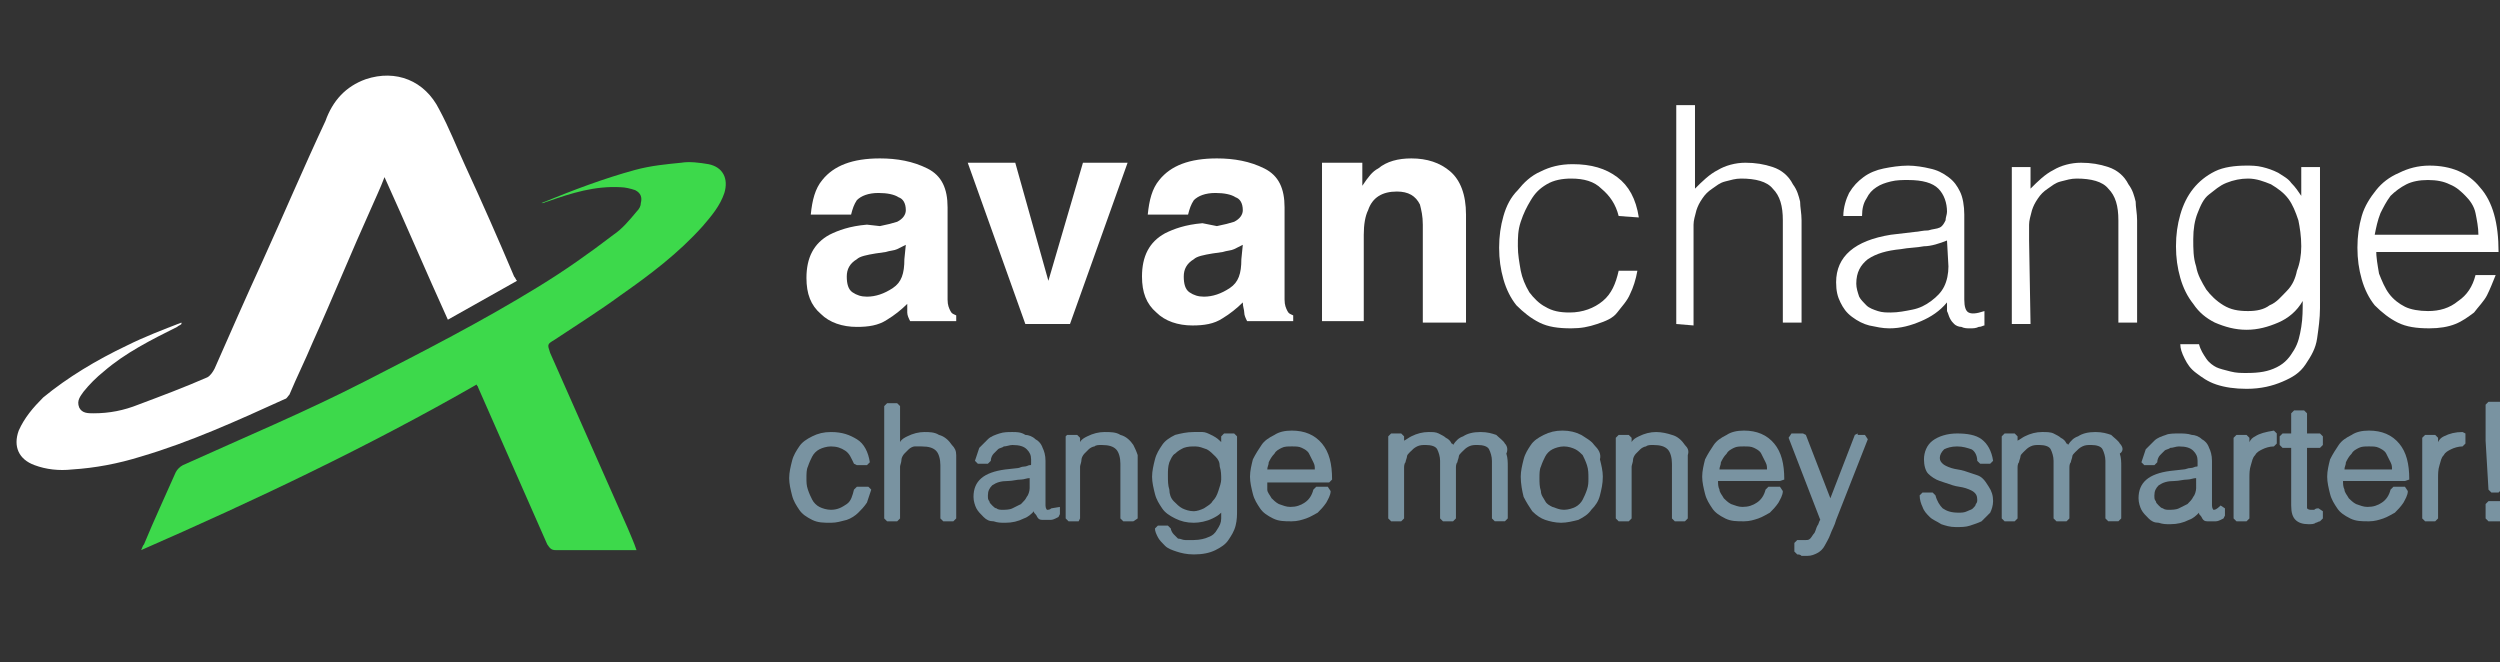 <?xml version="1.0" encoding="utf-8"?>
<!-- Generator: Adobe Illustrator 25.0.0, SVG Export Plug-In . SVG Version: 6.00 Build 0)  -->
<svg version="1.1" id="Layer_1" xmlns="http://www.w3.org/2000/svg" xmlns:xlink="http://www.w3.org/1999/xlink" x="0px" y="0px"
	 viewBox="0 0 173.6 46" style="enable-background:new 0 0 173.6 46;" xml:space="preserve">
<rect x="0" y="0" width="173.6" height="46" fill="#333333" stroke="none"/>
<style type="text/css">
	.st0{fill:#FFFFFF;}
	.st1{fill:#3DD94B;}
	.st2{fill:none;}
	.st3{fill:#7993A1;}
</style>
<g id="QKWnmo_4_">
	<g>
		<g>
			<path class="st0" d="M35.9,19.5c-1.6,0.9-3.2,1.8-4.8,2.7c-1.5-3.3-2.9-6.6-4.4-9.9c-0.3,0.8-0.6,1.4-0.9,2.1
				c-1.4,3.1-2.7,6.3-4.1,9.4c-0.5,1.2-1.1,2.4-1.6,3.6c-0.1,0.1-0.2,0.3-0.3,0.3c-3.3,1.5-6.6,3-10,4c-1.6,0.5-3.2,0.8-4.8,0.9
				c-0.9,0.1-1.8,0-2.6-0.3c-1.1-0.4-1.5-1.3-1.1-2.4c0.4-0.9,1-1.6,1.7-2.3C4.7,26.2,6.7,25,8.8,24c1.2-0.6,2.5-1.1,3.8-1.6v0.1
				c-0.1,0.1-0.2,0.1-0.3,0.2c-1.8,0.9-3.6,1.8-5.1,3.1c-0.5,0.4-1,0.9-1.4,1.4c-0.2,0.3-0.5,0.6-0.3,1.1c0.2,0.4,0.6,0.4,1,0.4
				c1.1,0,2.1-0.2,3.1-0.6c1.6-0.6,3.2-1.2,4.8-1.9c0.2-0.1,0.4-0.4,0.5-0.6c1.1-2.5,2.2-5,3.3-7.4c1.5-3.3,2.9-6.6,4.4-9.8
				C23.1,7,24,6,25.4,5.5c2.1-0.7,4.1,0.1,5.1,2.1c0.7,1.3,1.2,2.6,1.8,3.9c1.2,2.6,2.3,5.1,3.4,7.7C35.8,19.3,35.8,19.4,35.9,19.5z
				"/>
			<path class="st1" d="M37.6,14.1c2.2-0.9,4.3-1.7,6.5-2.3c1.1-0.3,2.2-0.4,3.2-0.5c0.6-0.1,1.3,0,1.9,0.1c1,0.2,1.4,1,1.1,2
				c-0.3,0.9-0.9,1.6-1.5,2.3c-1.7,1.9-3.7,3.4-5.7,4.8c-1.5,1.1-3.1,2.1-4.6,3.1c-0.5,0.3-0.5,0.3-0.3,0.9
				c1.8,4.1,3.6,8.1,5.4,12.2c0.2,0.5,0.4,0.9,0.6,1.5c-0.2,0-0.3,0-0.4,0c-1.7,0-3.5,0-5.2,0c-0.3,0-0.4-0.1-0.6-0.4
				c-1.6-3.6-3.2-7.3-4.8-10.9c0-0.1-0.1-0.1-0.1-0.2c-7.5,4.3-15.3,8-23.3,11.5c0.1-0.2,0.1-0.3,0.2-0.4c0.7-1.7,1.5-3.4,2.2-5
				c0.1-0.2,0.3-0.4,0.5-0.5c4.2-1.9,8.5-3.7,12.6-5.8s8.2-4.2,12.1-6.6c1.8-1.1,3.5-2.3,5.2-3.6c0.6-0.4,1.1-1,1.6-1.6
				c0.2-0.2,0.3-0.4,0.3-0.6c0.1-0.4,0-0.7-0.4-0.9c-0.3-0.1-0.7-0.2-1-0.2c-1.8-0.1-3.4,0.4-5.1,1c-0.1,0-0.2,0.1-0.3,0.1
				C37.7,14.1,37.7,14.1,37.6,14.1z"/>
		</g>
	</g>
</g>
<g>
	<path class="st0" d="M61.1,15.7c0.5-0.1,0.9-0.2,1.2-0.3c0.4-0.2,0.6-0.5,0.6-0.8c0-0.5-0.2-0.8-0.5-0.9c-0.3-0.2-0.8-0.3-1.4-0.3
		c-0.7,0-1.2,0.2-1.5,0.5c-0.2,0.3-0.3,0.6-0.4,1h-2.8c0.1-1,0.3-1.8,0.8-2.4c0.8-1,2.1-1.5,4-1.5c1.2,0,2.3,0.2,3.3,0.7
		s1.4,1.4,1.4,2.7v5.1c0,0.4,0,0.8,0,1.3c0,0.4,0.1,0.6,0.2,0.8s0.2,0.2,0.4,0.3v0.4h-3.2c-0.1-0.2-0.2-0.4-0.2-0.6s0-0.3,0-0.6
		c-0.4,0.4-0.9,0.8-1.4,1.1c-0.6,0.4-1.3,0.5-2.1,0.5c-1,0-1.9-0.3-2.5-0.9c-0.7-0.6-1-1.4-1-2.5c0-1.4,0.5-2.4,1.6-3
		c0.6-0.3,1.4-0.6,2.6-0.7L61.1,15.7z M62.9,17c-0.2,0.1-0.4,0.2-0.6,0.3c-0.2,0.1-0.5,0.1-0.8,0.2l-0.7,0.1
		c-0.6,0.1-1.1,0.2-1.3,0.4c-0.5,0.3-0.7,0.7-0.7,1.2s0.1,0.9,0.4,1.1c0.3,0.2,0.6,0.3,1,0.3c0.6,0,1.2-0.2,1.8-0.6s0.8-1,0.8-2
		L62.9,17L62.9,17z"/>
	<path class="st0" d="M75.2,11.3h3.1l-4,11.2h-3.1l-4-11.2h3.3l2.3,8.2L75.2,11.3z"/>
	<path class="st0" d="M84.5,15.7c0.5-0.1,0.9-0.2,1.2-0.3c0.4-0.2,0.6-0.5,0.6-0.8c0-0.5-0.2-0.8-0.5-0.9c-0.3-0.2-0.8-0.3-1.4-0.3
		c-0.7,0-1.2,0.2-1.5,0.5c-0.2,0.3-0.3,0.6-0.4,1h-2.8c0.1-1,0.3-1.8,0.8-2.4c0.8-1,2.1-1.5,4-1.5c1.2,0,2.3,0.2,3.3,0.7
		s1.4,1.4,1.4,2.7v5.1c0,0.4,0,0.8,0,1.3c0,0.4,0.1,0.6,0.2,0.8s0.2,0.2,0.4,0.3v0.4h-3.2c-0.1-0.2-0.2-0.4-0.2-0.6
		s-0.1-0.4-0.1-0.7c-0.4,0.4-0.9,0.8-1.4,1.1c-0.6,0.4-1.3,0.5-2.1,0.5c-1,0-1.9-0.3-2.5-0.9c-0.7-0.6-1-1.4-1-2.5
		c0-1.4,0.5-2.4,1.6-3c0.6-0.3,1.4-0.6,2.6-0.7L84.5,15.7z M86.3,17c-0.2,0.1-0.4,0.2-0.6,0.3c-0.2,0.1-0.5,0.1-0.8,0.2l-0.7,0.1
		c-0.6,0.1-1.1,0.2-1.3,0.4c-0.5,0.3-0.7,0.7-0.7,1.2s0.1,0.9,0.4,1.1s0.6,0.3,1,0.3c0.6,0,1.2-0.2,1.8-0.6s0.8-1,0.8-2L86.3,17
		L86.3,17z"/>
	<path class="st0" d="M100.7,11.9c0.7,0.6,1.1,1.6,1.1,3v7.5h-3v-6.8c0-0.6-0.1-1-0.2-1.4c-0.3-0.6-0.8-0.9-1.6-0.9
		c-1,0-1.7,0.4-2,1.3c-0.2,0.4-0.3,1-0.3,1.7v6h-2.9v-11h2.8v1.6c0.4-0.6,0.7-1,1.1-1.2c0.6-0.5,1.4-0.7,2.3-0.7
		C99.1,11,100,11.3,100.7,11.9z"/>
	<path class="st0" d="M112.4,15c-0.2-0.8-0.6-1.4-1.2-1.9c-0.5-0.5-1.2-0.7-2.1-0.7c-0.6,0-1.2,0.1-1.7,0.4
		c-0.5,0.3-0.8,0.6-1.1,1.1s-0.5,0.9-0.7,1.5c-0.2,0.6-0.2,1.1-0.2,1.7s0.1,1.1,0.2,1.7c0.1,0.5,0.3,1,0.6,1.5
		c0.3,0.4,0.7,0.8,1.1,1c0.5,0.3,1,0.4,1.7,0.4c0.9,0,1.7-0.3,2.3-0.8c0.6-0.5,0.9-1.2,1.1-2.1h1.3c-0.1,0.6-0.3,1.2-0.5,1.6
		c-0.2,0.5-0.6,0.9-0.9,1.3s-0.8,0.6-1.4,0.8s-1.1,0.3-1.8,0.3c-0.9,0-1.6-0.1-2.2-0.4s-1.1-0.7-1.6-1.2c-0.4-0.5-0.7-1.1-0.9-1.8
		c-0.2-0.7-0.3-1.4-0.3-2.2c0-0.8,0.1-1.5,0.3-2.2c0.2-0.7,0.5-1.3,1-1.8c0.4-0.5,0.9-1,1.6-1.3c0.6-0.3,1.3-0.5,2.2-0.5
		c1.3,0,2.3,0.3,3.1,0.9c0.8,0.6,1.3,1.5,1.5,2.8L112.4,15L112.4,15z"/>
	<path class="st0" d="M116.4,22.5V7.3h1.3v5.8c0.5-0.5,1-1,1.6-1.3c0.5-0.3,1.2-0.5,1.9-0.5c0.7,0,1.3,0.1,1.9,0.3s1.1,0.6,1.4,1.2
		c0.3,0.4,0.4,0.8,0.5,1.2c0,0.4,0.1,0.8,0.1,1.3v7.1h-1.3v-7.1c0-1-0.2-1.7-0.7-2.2c-0.4-0.5-1.2-0.7-2.2-0.7
		c-0.4,0-0.7,0.1-1.1,0.2s-0.6,0.3-0.9,0.5s-0.5,0.4-0.7,0.7s-0.3,0.5-0.4,0.8c-0.1,0.4-0.2,0.7-0.2,1s0,0.7,0,1.1v5.9L116.4,22.5
		L116.4,22.5z"/>
	<path class="st0" d="M133,16.1c0.2,0,0.5-0.1,0.9-0.1c0.3-0.1,0.6-0.1,0.8-0.2c0.2-0.1,0.3-0.3,0.4-0.5c0-0.2,0.1-0.4,0.1-0.6
		c0-0.6-0.2-1.2-0.6-1.6c-0.4-0.4-1.1-0.6-2.1-0.6c-0.4,0-0.8,0-1.2,0.1s-0.7,0.2-1,0.4s-0.5,0.4-0.7,0.8c-0.2,0.3-0.3,0.7-0.3,1.2
		H128c0-0.6,0.2-1.2,0.4-1.6c0.3-0.5,0.6-0.8,1-1.1s0.9-0.5,1.4-0.6s1.1-0.2,1.7-0.2c0.5,0,1.1,0.1,1.5,0.2c0.5,0.1,0.9,0.3,1.3,0.6
		c0.4,0.3,0.6,0.6,0.8,1s0.3,1,0.3,1.6v5.9c0,0.5,0.1,0.8,0.3,0.9s0.5,0.1,1.1-0.1v1c-0.1,0-0.2,0.1-0.4,0.1
		c-0.2,0.1-0.4,0.1-0.6,0.1c-0.2,0-0.4,0-0.6-0.1c-0.2,0-0.4-0.1-0.5-0.2s-0.2-0.2-0.3-0.4s-0.1-0.3-0.2-0.5c0-0.2,0-0.4,0-0.6
		c-0.5,0.6-1.1,1-1.8,1.3s-1.4,0.5-2.2,0.5c-0.5,0-0.9-0.1-1.4-0.2c-0.4-0.1-0.8-0.3-1.2-0.6s-0.6-0.6-0.8-1s-0.3-0.8-0.3-1.4
		c0-1.8,1.3-2.9,3.8-3.3L133,16.1z M135.2,16.7c-0.5,0.2-1.1,0.4-1.6,0.4c-0.5,0.1-1.1,0.1-1.6,0.2c-1,0.1-1.7,0.3-2.3,0.7
		c-0.5,0.4-0.8,0.9-0.8,1.7c0,0.3,0.1,0.6,0.2,0.9c0.1,0.2,0.3,0.4,0.5,0.6s0.5,0.3,0.8,0.4s0.6,0.1,0.9,0.1c0.5,0,1-0.1,1.5-0.2
		s0.9-0.3,1.3-0.6c0.4-0.3,0.7-0.6,0.9-1s0.3-0.9,0.3-1.4L135.2,16.7L135.2,16.7z"/>
	<path class="st0" d="M141,22.5h-1.3V11.6h1.3v1.5c0.5-0.5,1-1,1.6-1.3c0.5-0.3,1.2-0.5,1.9-0.5s1.3,0.1,1.9,0.3
		c0.6,0.2,1.1,0.6,1.4,1.2c0.3,0.4,0.4,0.8,0.5,1.2c0,0.4,0.1,0.8,0.1,1.3v7.1h-1.3v-7.1c0-1-0.2-1.7-0.7-2.2
		c-0.4-0.5-1.2-0.7-2.2-0.7c-0.4,0-0.7,0.1-1.1,0.2s-0.6,0.3-0.9,0.5c-0.3,0.2-0.5,0.4-0.7,0.7s-0.3,0.5-0.4,0.8
		c-0.1,0.4-0.2,0.7-0.2,1s0,0.7,0,1.1L141,22.5L141,22.5z"/>
	<path class="st0" d="M159.8,11.6h1.3v9.8c0,0.7-0.1,1.4-0.2,2.1c-0.1,0.7-0.4,1.2-0.8,1.8s-0.9,0.9-1.6,1.2
		c-0.7,0.3-1.5,0.5-2.5,0.5c-0.8,0-1.5-0.1-2.1-0.3s-1-0.5-1.4-0.8s-0.6-0.6-0.8-1s-0.3-0.7-0.3-1h1.3c0.1,0.4,0.3,0.7,0.5,1
		s0.5,0.5,0.7,0.6s0.6,0.2,1,0.3c0.4,0.1,0.7,0.1,1.1,0.1c0.9,0,1.5-0.1,2.1-0.4s0.9-0.7,1.2-1.2s0.4-1,0.5-1.6s0.1-1.2,0.1-1.8
		c-0.4,0.7-1,1.2-1.7,1.5s-1.4,0.5-2.2,0.5s-1.5-0.2-2.2-0.5c-0.6-0.3-1.1-0.7-1.5-1.3c-0.4-0.5-0.7-1.1-0.9-1.8s-0.3-1.4-0.3-2.2
		c0-0.8,0.1-1.5,0.3-2.2s0.5-1.3,0.9-1.8s0.9-0.9,1.5-1.2s1.4-0.4,2.2-0.4c0.3,0,0.7,0,1.1,0.1c0.4,0.1,0.7,0.2,1.1,0.4
		c0.3,0.2,0.7,0.4,0.9,0.7c0.3,0.3,0.5,0.6,0.7,0.9l0,0L159.8,11.6L159.8,11.6z M159.8,17.1c0-0.7-0.1-1.3-0.2-1.8
		c-0.2-0.6-0.4-1.1-0.7-1.5s-0.7-0.7-1.2-1c-0.5-0.2-1-0.4-1.6-0.4c-0.5,0-1,0.1-1.5,0.3s-0.8,0.5-1.2,0.8s-0.6,0.8-0.8,1.3
		s-0.3,1.1-0.3,1.8c0,0.7,0,1.3,0.2,1.9c0.1,0.6,0.4,1.1,0.7,1.6c0.3,0.4,0.7,0.8,1.2,1.1c0.5,0.3,1,0.4,1.7,0.4
		c0.6,0,1.1-0.1,1.5-0.4c0.5-0.2,0.8-0.6,1.2-1s0.6-0.9,0.7-1.4C159.7,18.3,159.8,17.7,159.8,17.1z"/>
	<path class="st0" d="M165,17.3c0,0.6,0.1,1.1,0.2,1.7c0.2,0.5,0.4,1,0.7,1.4s0.7,0.7,1.1,0.9s1,0.3,1.6,0.3c0.8,0,1.5-0.2,2.1-0.7
		c0.6-0.4,1-1,1.2-1.8h1.4c-0.2,0.5-0.4,1-0.6,1.4s-0.6,0.8-0.9,1.2c-0.4,0.3-0.8,0.6-1.3,0.8c-0.5,0.2-1.1,0.3-1.8,0.3
		c-0.9,0-1.6-0.1-2.2-0.4s-1.1-0.7-1.6-1.2c-0.4-0.5-0.7-1.1-0.9-1.8c-0.2-0.7-0.3-1.4-0.3-2.2s0.1-1.5,0.3-2.2s0.6-1.3,1-1.8
		s0.9-0.9,1.6-1.2c0.6-0.3,1.3-0.5,2.1-0.5c1.5,0,2.7,0.5,3.5,1.5c0.9,1,1.3,2.5,1.3,4.5H165V17.3z M172.1,16.3c0-0.5-0.1-1-0.2-1.5
		c-0.1-0.5-0.4-0.9-0.7-1.2s-0.6-0.6-1.1-0.8c-0.4-0.2-0.9-0.3-1.5-0.3s-1.1,0.1-1.5,0.3s-0.8,0.5-1.1,0.8c-0.3,0.4-0.5,0.8-0.7,1.2
		c-0.2,0.5-0.3,1-0.4,1.5H172.1z"/>
</g>
<g>
	<path class="st2" d="M122.4,31.5c-0.1-0.2-0.3-0.3-0.5-0.4s-0.4-0.1-0.7-0.1c-0.3,0-0.5,0-0.7,0.1s-0.4,0.2-0.5,0.4
		c-0.1,0.2-0.3,0.4-0.4,0.6c-0.1,0.2-0.1,0.3-0.1,0.5h3.4c0-0.2,0-0.4-0.1-0.5C122.6,31.8,122.5,31.6,122.4,31.5z"/>
	<path class="st2" d="M151,33.5c-0.5,0-0.9,0.1-1.1,0.3c-0.2,0.2-0.3,0.4-0.3,0.7c0,0.1,0,0.3,0.1,0.4c0.1,0.1,0.1,0.2,0.2,0.3
		c0.1,0.1,0.2,0.1,0.3,0.2c0.1,0,0.3,0.1,0.4,0.1c0.3,0,0.5,0,0.7-0.1s0.4-0.2,0.6-0.3c0.2-0.1,0.3-0.3,0.4-0.5
		c0.1-0.2,0.2-0.4,0.2-0.6v-0.6c-0.2,0.1-0.4,0.1-0.6,0.1C151.6,33.5,151.3,33.5,151,33.5z"/>
	<path class="st2" d="M70,33.5c-0.5,0-0.9,0.1-1.1,0.3s-0.3,0.4-0.3,0.7c0,0.1,0,0.3,0.1,0.4c0.1,0.1,0.1,0.2,0.2,0.3
		s0.2,0.1,0.3,0.2c0.1,0,0.3,0.1,0.4,0.1c0.3,0,0.5,0,0.7-0.1s0.4-0.2,0.6-0.3s0.3-0.3,0.4-0.5s0.2-0.4,0.2-0.6v-0.6
		c-0.2,0.1-0.4,0.1-0.6,0.1C70.6,33.5,70.3,33.5,70,33.5z"/>
	<path class="st2" d="M84.3,31.6c-0.1-0.2-0.3-0.3-0.6-0.5C83.5,31,83.3,31,83,31s-0.5,0-0.7,0.1s-0.4,0.2-0.6,0.4
		c-0.2,0.2-0.3,0.4-0.4,0.6c-0.1,0.3-0.1,0.5-0.1,0.9c0,0.3,0,0.7,0.1,1s0.2,0.5,0.3,0.8c0.1,0.2,0.3,0.4,0.6,0.5
		c0.2,0.1,0.5,0.2,0.8,0.2s0.5-0.1,0.7-0.2c0.2-0.1,0.4-0.3,0.6-0.5s0.3-0.4,0.4-0.7s0.1-0.6,0.1-0.9c0-0.3,0-0.6-0.1-0.9
		C84.6,32,84.4,31.8,84.3,31.6z"/>
	<path class="st2" d="M109.9,31.6c-0.1-0.2-0.3-0.3-0.5-0.4s-0.5-0.2-0.8-0.2s-0.6,0.1-0.8,0.2c-0.2,0.1-0.4,0.3-0.5,0.5
		s-0.3,0.4-0.3,0.7c-0.1,0.3-0.1,0.6-0.1,0.8c0,0.3,0,0.6,0.1,0.9c0.1,0.3,0.2,0.5,0.3,0.7c0.1,0.2,0.3,0.3,0.5,0.4
		c0.2,0.1,0.5,0.2,0.8,0.2s0.6-0.1,0.8-0.2c0.2-0.1,0.4-0.3,0.5-0.5s0.3-0.4,0.3-0.7c0.1-0.3,0.1-0.6,0.1-0.8c0-0.3,0-0.6-0.1-0.9
		C110.1,32,110,31.8,109.9,31.6z"/>
	<path class="st2" d="M91,31.5c-0.1-0.2-0.3-0.3-0.5-0.4C90.2,31,90,31,89.7,31s-0.5,0-0.7,0.1s-0.4,0.2-0.5,0.4
		c-0.1,0.2-0.3,0.4-0.4,0.6C88,32.3,88,32.4,88,32.6h3.4c0-0.2,0-0.4-0.1-0.5C91.2,31.8,91.1,31.6,91,31.5z"/>
	<path class="st2" d="M165.7,31.5c-0.1-0.2-0.3-0.3-0.5-0.4s-0.4-0.1-0.7-0.1s-0.5,0-0.7,0.1s-0.4,0.2-0.5,0.4
		c-0.1,0.2-0.3,0.4-0.4,0.6c-0.1,0.2-0.1,0.3-0.1,0.5h3.4c0-0.2,0-0.4-0.1-0.5C166,31.8,165.9,31.6,165.7,31.5z"/>
	<path class="st3" d="M59.5,33.8L59.3,34c-0.1,0.4-0.2,0.8-0.5,1s-0.6,0.4-1.1,0.4c-0.3,0-0.6-0.1-0.8-0.2c-0.2-0.1-0.4-0.3-0.5-0.5
		s-0.2-0.4-0.3-0.7C56,33.7,56,33.5,56,33.2s0-0.6,0.1-0.8c0.1-0.3,0.2-0.5,0.3-0.7s0.3-0.4,0.5-0.5s0.5-0.2,0.8-0.2
		c0.4,0,0.7,0.1,1,0.3c0.3,0.2,0.4,0.5,0.6,0.9l0.2,0.1h0.7l0.2-0.2c-0.1-0.7-0.4-1.3-0.9-1.6c-0.5-0.3-1-0.5-1.8-0.5
		c-0.5,0-0.9,0.1-1.3,0.3c-0.4,0.2-0.7,0.4-0.9,0.7c-0.2,0.3-0.4,0.6-0.5,1s-0.2,0.8-0.2,1.2c0,0.4,0.1,0.8,0.2,1.2
		c0.1,0.4,0.3,0.7,0.5,1s0.5,0.5,0.9,0.7s0.8,0.2,1.3,0.2c0.4,0,0.7-0.1,1.1-0.2c0.3-0.1,0.6-0.3,0.8-0.5s0.4-0.4,0.6-0.7
		c0.1-0.3,0.2-0.6,0.3-0.9l-0.2-0.2C60.3,33.8,59.5,33.8,59.5,33.8z"/>
	<path class="st3" d="M66.1,30.9c-0.2-0.3-0.5-0.6-0.9-0.7c-0.3-0.2-0.7-0.2-1-0.2c-0.4,0-0.8,0.1-1.2,0.3c-0.2,0.1-0.4,0.2-0.5,0.4
		v-2.5L62.3,28h-0.7l-0.2,0.2V36l0.2,0.2h0.7l0.2-0.2v-3.1c0-0.2,0-0.4,0-0.5s0.1-0.3,0.1-0.5c0-0.1,0.1-0.3,0.2-0.4
		c0.1-0.1,0.2-0.2,0.3-0.3c0.1-0.1,0.3-0.2,0.4-0.2c0.2,0,0.4,0,0.5,0c0.5,0,0.8,0.1,1,0.3c0.2,0.2,0.3,0.6,0.3,1V36l0.2,0.2h0.7
		l0.2-0.2v-3.7c0-0.2,0-0.5,0-0.7C66.4,31.3,66.3,31.1,66.1,30.9z"/>
	<path class="st3" d="M72.7,35.4L72.7,35.4c0,0-0.1-0.1-0.1-0.3V32c0-0.4-0.1-0.7-0.2-0.9c-0.1-0.3-0.3-0.5-0.5-0.6
		c-0.2-0.2-0.5-0.3-0.7-0.3C70.9,30,70.6,30,70.3,30c-0.3,0-0.6,0-0.9,0.1s-0.6,0.2-0.8,0.4c-0.2,0.2-0.4,0.4-0.6,0.6
		c-0.1,0.3-0.2,0.6-0.3,0.9l0.2,0.2h0.7l0.2-0.2c0-0.2,0.1-0.4,0.2-0.5s0.2-0.2,0.3-0.3c0.1-0.1,0.3-0.1,0.4-0.2
		c0.2,0,0.4-0.1,0.6-0.1c0.5,0,0.8,0.1,1,0.3c0.2,0.2,0.3,0.4,0.3,0.7c0,0.1,0,0.2,0,0.3c0,0.1,0,0.1-0.1,0.1s-0.2,0.1-0.4,0.1
		c-0.2,0-0.3,0.1-0.4,0.1l-0.9,0.1c-1.5,0.2-2.2,0.8-2.2,1.9c0,0.3,0.1,0.6,0.2,0.8s0.3,0.4,0.5,0.6c0.2,0.2,0.4,0.3,0.7,0.3
		c0.3,0.1,0.5,0.1,0.8,0.1c0.5,0,0.9-0.1,1.3-0.3c0.3-0.1,0.5-0.3,0.7-0.5c0,0.1,0,0.1,0.1,0.2c0.1,0.1,0.1,0.2,0.2,0.3
		s0.2,0.1,0.4,0.1c0.1,0,0.2,0,0.4,0c0.1,0,0.2,0,0.4-0.1l0.2-0.1l0.1-0.2v-0.5L73,35.3C72.9,35.4,72.8,35.4,72.7,35.4z M71.5,33.9
		c0,0.2-0.1,0.5-0.2,0.6c-0.1,0.2-0.2,0.3-0.4,0.5c-0.2,0.1-0.4,0.2-0.6,0.3s-0.5,0.1-0.7,0.1c-0.1,0-0.3,0-0.4-0.1
		c-0.1,0-0.2-0.1-0.3-0.2c-0.1-0.1-0.2-0.2-0.2-0.3c-0.1-0.1-0.1-0.2-0.1-0.4c0-0.3,0.1-0.5,0.3-0.7c0.3-0.2,0.6-0.3,1.1-0.3
		c0.3,0,0.6-0.1,0.9-0.1c0.2,0,0.4-0.1,0.6-0.1C71.5,33.2,71.5,33.9,71.5,33.9z"/>
	<path class="st3" d="M78.7,30.9c-0.2-0.3-0.5-0.6-0.9-0.7C77.5,30,77.1,30,76.7,30s-0.8,0.1-1.2,0.3c-0.2,0.1-0.4,0.2-0.5,0.4v-0.3
		l-0.2-0.2h-0.7L74,30.3V36l0.2,0.2h0.7L75,36v-3.1c0-0.2,0-0.4,0-0.5s0.1-0.3,0.1-0.5c0-0.1,0.1-0.3,0.2-0.4s0.2-0.2,0.3-0.3
		c0.1-0.1,0.3-0.2,0.4-0.2c0.1-0.1,0.3-0.1,0.5-0.1c0.5,0,0.8,0.1,1,0.3c0.2,0.2,0.3,0.6,0.3,1V36l0.2,0.2h0.7L79,36v-3.7
		c0-0.2,0-0.5,0-0.7C78.9,31.3,78.8,31.1,78.7,30.9z"/>
	<path class="st3" d="M85,30.1l-0.2,0.2v0.4c0,0,0,0-0.1-0.1c-0.2-0.2-0.4-0.3-0.6-0.4S83.7,30,83.5,30c-0.2,0-0.4,0-0.6,0
		c-0.5,0-0.9,0.1-1.3,0.2c-0.4,0.2-0.7,0.4-0.9,0.7c-0.2,0.3-0.4,0.6-0.5,1c-0.1,0.4-0.2,0.8-0.2,1.2s0.1,0.8,0.2,1.2s0.3,0.7,0.5,1
		s0.5,0.5,0.9,0.7s0.8,0.3,1.3,0.3c0.4,0,0.9-0.1,1.3-0.3c0.2-0.1,0.4-0.2,0.6-0.4c0,0.1,0,0.2,0,0.4c0,0.3-0.1,0.5-0.3,0.8
		c-0.1,0.2-0.3,0.4-0.6,0.5c-0.2,0.1-0.6,0.2-1,0.2c-0.2,0-0.4,0-0.6,0s-0.3-0.1-0.5-0.1c-0.1-0.1-0.2-0.2-0.3-0.3
		c-0.1-0.1-0.2-0.3-0.2-0.4l-0.2-0.2h-0.7l-0.2,0.2c0,0.2,0.1,0.4,0.2,0.6c0.1,0.2,0.3,0.4,0.5,0.6c0.2,0.2,0.5,0.3,0.8,0.4
		c0.3,0.1,0.7,0.2,1.2,0.2c0.6,0,1.1-0.1,1.5-0.3s0.7-0.4,0.9-0.7c0.2-0.3,0.4-0.6,0.5-1s0.1-0.7,0.1-1.1v-5.1l-0.2-0.2
		C85.7,30.1,85,30.1,85,30.1z M84.6,34.1c-0.1,0.3-0.2,0.5-0.4,0.7c-0.1,0.2-0.3,0.3-0.6,0.5c-0.2,0.1-0.5,0.2-0.7,0.2
		c-0.3,0-0.6-0.1-0.8-0.2c-0.2-0.1-0.4-0.3-0.6-0.5s-0.3-0.5-0.3-0.8c-0.1-0.3-0.1-0.6-0.1-1c0-0.3,0-0.6,0.1-0.9
		c0.1-0.2,0.2-0.5,0.4-0.6c0.2-0.2,0.4-0.3,0.6-0.4C82.5,31,82.7,31,83,31s0.5,0.1,0.8,0.2c0.2,0.1,0.4,0.3,0.6,0.5s0.3,0.4,0.3,0.7
		c0.1,0.3,0.1,0.6,0.1,0.9C84.8,33.5,84.7,33.8,84.6,34.1z"/>
	<path class="st3" d="M92.5,33.3c0-1.1-0.2-1.9-0.7-2.5s-1.2-0.9-2.1-0.9c-0.5,0-0.9,0.1-1.2,0.3c-0.4,0.2-0.7,0.4-0.9,0.7
		c-0.2,0.3-0.4,0.6-0.6,1c-0.1,0.4-0.2,0.8-0.2,1.2s0.1,0.8,0.2,1.2s0.3,0.7,0.5,1s0.5,0.5,0.9,0.7s0.8,0.2,1.3,0.2
		c0.4,0,0.7-0.1,1-0.2c0.3-0.1,0.6-0.3,0.8-0.4c0.2-0.2,0.4-0.4,0.6-0.7c0.1-0.2,0.3-0.5,0.3-0.8l-0.2-0.3h-0.8L91.2,34
		c-0.1,0.4-0.3,0.7-0.6,0.9c-0.3,0.2-0.6,0.3-1,0.3c-0.3,0-0.5-0.1-0.8-0.2c-0.2-0.1-0.4-0.3-0.5-0.4C88.2,34.4,88,34.2,88,34
		c0-0.1,0-0.3,0-0.5h4.3L92.5,33.3z M88,32.6c0-0.2,0.1-0.3,0.1-0.5c0.1-0.2,0.2-0.4,0.4-0.6c0.1-0.2,0.3-0.3,0.5-0.4
		s0.4-0.1,0.7-0.1c0.3,0,0.5,0,0.7,0.1s0.4,0.2,0.5,0.4c0.1,0.2,0.2,0.4,0.3,0.6c0.1,0.2,0.1,0.3,0.1,0.5H88z"/>
	<path class="st3" d="M104.5,30.8c-0.1-0.2-0.4-0.4-0.6-0.6c-0.3-0.1-0.6-0.2-1.1-0.2s-0.9,0.1-1.2,0.3c-0.3,0.1-0.5,0.3-0.7,0.6
		c0,0,0-0.1-0.1-0.1c-0.1-0.2-0.2-0.3-0.4-0.4c-0.1-0.1-0.3-0.2-0.5-0.3C99.7,30,99.5,30,99.2,30c-0.4,0-0.8,0.1-1.2,0.3
		c-0.2,0.1-0.3,0.2-0.5,0.3v-0.3l-0.2-0.2h-0.7l-0.2,0.2V36l0.2,0.2h0.7l0.2-0.2v-3.1c0-0.1,0-0.2,0-0.4c0-0.1,0-0.3,0.1-0.4
		c0-0.1,0.1-0.3,0.1-0.4s0.1-0.2,0.2-0.3c0.2-0.2,0.3-0.3,0.5-0.4s0.4-0.1,0.6-0.1c0.4,0,0.7,0.1,0.8,0.3c0.1,0.2,0.2,0.5,0.2,0.8v4
		l0.2,0.2h0.7l0.2-0.2v-3.1c0-0.1,0-0.2,0-0.4c0-0.1,0-0.3,0.1-0.4c0-0.1,0.1-0.3,0.1-0.4s0.1-0.2,0.2-0.3c0.2-0.2,0.3-0.3,0.5-0.4
		s0.4-0.1,0.6-0.1c0.4,0,0.7,0.1,0.8,0.3c0.1,0.2,0.2,0.5,0.2,0.8v4l0.2,0.2h0.7l0.2-0.2v-3.6c0-0.3,0-0.6-0.1-0.9
		C104.7,31.3,104.7,31,104.5,30.8z"/>
	<path class="st3" d="M110.7,30.9c-0.2-0.3-0.6-0.5-0.9-0.7c-0.4-0.2-0.8-0.3-1.3-0.3s-0.9,0.1-1.3,0.3c-0.4,0.2-0.7,0.4-0.9,0.7
		c-0.2,0.3-0.4,0.6-0.5,1s-0.2,0.8-0.2,1.2c0,0.5,0.1,1,0.2,1.4c0.2,0.4,0.4,0.7,0.6,1c0.3,0.3,0.6,0.5,0.9,0.6s0.7,0.2,1.1,0.2l0,0
		c0.4,0,0.8-0.1,1.2-0.2c0.4-0.2,0.7-0.4,0.9-0.7c0.3-0.3,0.5-0.6,0.6-1s0.2-0.8,0.2-1.3c0-0.4-0.1-0.8-0.2-1.2
		C111.2,31.5,111,31.2,110.7,30.9z M110.2,34c-0.1,0.3-0.2,0.5-0.3,0.7c-0.1,0.2-0.3,0.4-0.5,0.5s-0.5,0.2-0.8,0.2s-0.5-0.1-0.8-0.2
		c-0.2-0.1-0.4-0.2-0.5-0.4s-0.3-0.4-0.3-0.7c-0.1-0.3-0.1-0.6-0.1-0.9c0-0.3,0-0.6,0.1-0.8c0.1-0.3,0.2-0.5,0.3-0.7
		c0.1-0.2,0.3-0.4,0.5-0.5s0.5-0.2,0.8-0.2s0.6,0.1,0.8,0.2c0.2,0.1,0.4,0.3,0.5,0.4c0.1,0.2,0.2,0.4,0.3,0.7
		c0.1,0.3,0.1,0.6,0.1,0.9C110.3,33.5,110.3,33.7,110.2,34z"/>
	<path class="st3" d="M117,30.9c-0.2-0.3-0.5-0.6-0.9-0.7c-0.3-0.1-0.7-0.2-1.1-0.2s-0.8,0.1-1.2,0.3c-0.2,0.1-0.4,0.2-0.5,0.4v-0.3
		l-0.2-0.2h-0.7l-0.2,0.2V36l0.2,0.2h0.7l0.2-0.2v-3.1c0-0.2,0-0.4,0-0.5s0.1-0.3,0.1-0.5c0-0.1,0.1-0.3,0.2-0.4s0.2-0.2,0.3-0.3
		c0.1-0.1,0.3-0.2,0.4-0.2c0.1-0.1,0.3-0.1,0.5-0.1c0.5,0,0.8,0.1,1,0.3c0.2,0.2,0.3,0.6,0.3,1V36l0.2,0.2h0.7l0.2-0.2v-3.7
		c0-0.2,0-0.5,0-0.7C117.3,31.3,117.2,31.1,117,30.9z"/>
	<path class="st3" d="M123.9,33.3c0-1.1-0.2-1.9-0.7-2.5s-1.2-0.9-2.1-0.9c-0.5,0-0.9,0.1-1.2,0.3c-0.4,0.2-0.7,0.4-0.9,0.7
		c-0.2,0.3-0.4,0.6-0.6,1c-0.1,0.4-0.2,0.8-0.2,1.2s0.1,0.8,0.2,1.2s0.3,0.7,0.5,1s0.5,0.5,0.9,0.7s0.8,0.2,1.3,0.2
		c0.4,0,0.7-0.1,1-0.2c0.3-0.1,0.6-0.3,0.8-0.4c0.2-0.2,0.4-0.4,0.6-0.7c0.1-0.2,0.3-0.5,0.3-0.8l-0.2-0.3h-0.8l-0.2,0.2
		c-0.1,0.4-0.3,0.7-0.6,0.9c-0.3,0.2-0.6,0.3-1,0.3c-0.3,0-0.5-0.1-0.8-0.2c-0.2-0.1-0.4-0.3-0.5-0.4c-0.1-0.2-0.3-0.4-0.3-0.6
		c-0.1-0.2-0.1-0.4-0.1-0.6h4.3L123.9,33.3z M119.4,32.6c0-0.2,0.1-0.3,0.1-0.5c0.1-0.2,0.2-0.4,0.4-0.6c0.1-0.2,0.3-0.3,0.5-0.4
		s0.4-0.1,0.7-0.1c0.3,0,0.5,0,0.7,0.1s0.4,0.2,0.5,0.4c0.1,0.2,0.2,0.4,0.3,0.6c0.1,0.2,0.1,0.3,0.1,0.5H119.4z"/>
	<path class="st3" d="M129,30.1l-0.2,0.1l-1.7,4.4l-1.7-4.4l-0.2-0.1h-0.8l-0.2,0.3l2.2,5.7c-0.1,0.1-0.1,0.3-0.2,0.4
		c-0.1,0.2-0.1,0.3-0.2,0.5c-0.1,0.1-0.2,0.3-0.3,0.4c-0.1,0.1-0.2,0.1-0.3,0.1c-0.1,0-0.2,0-0.3,0h-0.3l-0.2,0.2v0.6l0.2,0.2
		c0.1,0,0.2,0,0.3,0.1c0.1,0,0.2,0,0.4,0c0.3,0,0.5-0.1,0.7-0.2c0.2-0.1,0.4-0.3,0.5-0.5s0.3-0.5,0.4-0.8s0.3-0.6,0.4-1l2.2-5.6
		l-0.2-0.3H129V30.1z"/>
	<path class="st3" d="M137.3,33c-0.3-0.1-0.6-0.2-0.9-0.3c-0.3-0.1-0.6-0.1-0.9-0.2c-0.3-0.1-0.5-0.2-0.6-0.3s-0.2-0.2-0.2-0.4
		c0-0.2,0.1-0.4,0.3-0.6c0.2-0.1,0.5-0.2,0.9-0.2s0.7,0.1,1,0.2c0.2,0.1,0.4,0.4,0.4,0.8l0.2,0.2h0.7l0.2-0.2
		c-0.1-0.7-0.4-1.2-0.8-1.5c-0.4-0.3-1-0.4-1.7-0.4s-1.3,0.2-1.7,0.5s-0.6,0.8-0.6,1.3c0,0.4,0.1,0.8,0.3,1s0.5,0.4,0.8,0.5
		s0.6,0.2,0.9,0.3c0.3,0.1,0.6,0.1,0.9,0.2c0.3,0.1,0.5,0.2,0.6,0.3s0.2,0.2,0.2,0.5c0,0.1,0,0.2-0.1,0.3c0,0.1-0.1,0.2-0.2,0.3
		c-0.1,0.1-0.2,0.1-0.4,0.2c-0.2,0.1-0.4,0.1-0.6,0.1c-0.5,0-0.8-0.1-1.1-0.3c-0.2-0.2-0.4-0.5-0.5-0.9l-0.2-0.2h-0.7l-0.2,0.2
		c0,0.3,0.1,0.6,0.2,0.8c0.1,0.3,0.3,0.5,0.5,0.7s0.5,0.3,0.8,0.5c0.3,0.1,0.6,0.2,1,0.2s0.7,0,1-0.1s0.6-0.2,0.8-0.3
		c0.2-0.2,0.4-0.4,0.6-0.6c0.1-0.2,0.2-0.5,0.2-0.8c0-0.4-0.1-0.7-0.3-1C137.8,33.3,137.6,33.1,137.3,33z"/>
	<path class="st3" d="M147.2,30.8c-0.1-0.2-0.4-0.4-0.6-0.6c-0.3-0.1-0.6-0.2-1.1-0.2s-0.9,0.1-1.2,0.3c-0.3,0.1-0.5,0.3-0.7,0.6
		c0,0,0-0.1-0.1-0.1c-0.1-0.2-0.2-0.3-0.4-0.4c-0.1-0.1-0.3-0.2-0.5-0.3c-0.2-0.1-0.5-0.1-0.8-0.1c-0.4,0-0.8,0.1-1.2,0.3
		c-0.2,0.1-0.3,0.2-0.5,0.3v-0.3l-0.2-0.2h-0.7l-0.2,0.2V36l0.2,0.2h0.7l0.2-0.2v-3.1c0-0.1,0-0.2,0-0.4c0-0.1,0-0.3,0.1-0.4
		c0-0.1,0.1-0.3,0.1-0.4s0.1-0.2,0.2-0.3c0.2-0.2,0.3-0.3,0.5-0.4s0.4-0.1,0.6-0.1c0.4,0,0.7,0.1,0.8,0.3c0.1,0.2,0.2,0.5,0.2,0.8v4
		l0.2,0.2h0.7l0.2-0.2v-3.1c0-0.1,0-0.2,0-0.4c0-0.1,0-0.3,0.1-0.4c0-0.1,0.1-0.3,0.1-0.4s0.1-0.2,0.2-0.3c0.2-0.2,0.3-0.3,0.5-0.4
		s0.4-0.1,0.6-0.1c0.4,0,0.7,0.1,0.8,0.3c0.1,0.2,0.2,0.5,0.2,0.8v4l0.2,0.2h0.7l0.2-0.2v-3.6c0-0.3,0-0.6-0.1-0.9
		C147.5,31.3,147.4,31,147.2,30.8z"/>
	<path class="st3" d="M153.7,35.4L153.7,35.4c0,0-0.1-0.1-0.1-0.3V32c0-0.4-0.1-0.7-0.2-0.9c-0.1-0.3-0.3-0.5-0.5-0.6
		c-0.2-0.2-0.5-0.3-0.7-0.3c-0.3-0.1-0.6-0.1-0.9-0.1c-0.3,0-0.7,0-0.9,0.1c-0.3,0.1-0.6,0.2-0.8,0.4c-0.2,0.2-0.4,0.4-0.6,0.6
		c-0.1,0.3-0.2,0.6-0.3,0.9l0.2,0.2h0.7l0.2-0.2c0-0.2,0.1-0.4,0.2-0.5c0.1-0.1,0.2-0.2,0.3-0.3c0.1-0.1,0.3-0.1,0.4-0.2
		c0.2,0,0.4-0.1,0.6-0.1c0.5,0,0.8,0.1,1,0.3c0.2,0.2,0.3,0.4,0.3,0.7c0,0.1,0,0.2,0,0.3s0,0.1-0.1,0.1s-0.2,0.1-0.4,0.1
		s-0.3,0.1-0.5,0.1l-0.9,0.1c-1.5,0.2-2.2,0.8-2.2,1.9c0,0.3,0.1,0.6,0.2,0.8c0.1,0.2,0.3,0.4,0.5,0.6c0.2,0.2,0.4,0.3,0.7,0.3
		c0.3,0.1,0.5,0.1,0.8,0.1c0.5,0,0.9-0.1,1.3-0.3c0.3-0.1,0.5-0.3,0.7-0.5c0,0.1,0,0.1,0.1,0.2c0.1,0.1,0.1,0.2,0.2,0.3
		c0.1,0.1,0.2,0.1,0.4,0.1c0.1,0,0.2,0,0.4,0c0.1,0,0.2,0,0.4-0.1l0.2-0.1l0.1-0.2v-0.5l-0.3-0.2C153.9,35.4,153.8,35.4,153.7,35.4z
		 M152.5,33.9c0,0.2-0.1,0.5-0.2,0.6c-0.1,0.2-0.2,0.3-0.4,0.5c-0.2,0.1-0.4,0.2-0.6,0.3c-0.2,0.1-0.5,0.1-0.7,0.1
		c-0.1,0-0.3,0-0.4-0.1c-0.1,0-0.2-0.1-0.3-0.2c-0.1-0.1-0.2-0.2-0.2-0.3c-0.1-0.1-0.1-0.2-0.1-0.4c0-0.3,0.1-0.5,0.3-0.7
		c0.3-0.2,0.6-0.3,1.1-0.3c0.3,0,0.6-0.1,0.9-0.1c0.2,0,0.4-0.1,0.6-0.1L152.5,33.9L152.5,33.9z"/>
	<path class="st3" d="M156.6,30.3c-0.2,0.1-0.3,0.2-0.4,0.4v-0.3l-0.2-0.2h-0.7l-0.2,0.2V36l0.2,0.2h0.7l0.2-0.2v-2.8
		c0-0.3,0-0.6,0.1-0.9c0.1-0.3,0.1-0.5,0.3-0.7c0.1-0.2,0.3-0.3,0.5-0.4s0.5-0.2,0.8-0.2l0,0l0.2-0.2v-0.7l-0.2-0.2
		C157.3,30,156.9,30.1,156.6,30.3z"/>
	<path class="st3" d="M160.7,35.4c-0.1,0-0.2,0-0.2,0c-0.1,0-0.2,0-0.3-0.1c0,0,0-0.1,0-0.2c0-0.1,0-0.2,0-0.3v-3.7h0.9l0.2-0.2
		v-0.6l-0.2-0.2h-0.9v-1.4l-0.2-0.2h-0.7l-0.2,0.2v1.4h-0.6l-0.2,0.2v0.6l0.2,0.2h0.6v4c0,0.5,0.1,0.8,0.3,1s0.5,0.3,0.9,0.3
		c0.2,0,0.4,0,0.5-0.1c0.1,0,0.2-0.1,0.3-0.1l0.2-0.2v-0.5l-0.3-0.2C160.9,35.3,160.8,35.3,160.7,35.4z"/>
	<path class="st3" d="M167.3,33.3c0-1.1-0.2-1.9-0.7-2.5s-1.2-0.9-2.1-0.9c-0.5,0-0.9,0.1-1.2,0.3c-0.4,0.2-0.7,0.4-0.9,0.7
		c-0.2,0.3-0.4,0.6-0.6,1c-0.1,0.4-0.2,0.8-0.2,1.2s0.1,0.8,0.2,1.2c0.1,0.4,0.3,0.7,0.5,1s0.5,0.5,0.9,0.7s0.8,0.2,1.3,0.2
		c0.4,0,0.7-0.1,1-0.2c0.3-0.1,0.6-0.3,0.8-0.4c0.2-0.2,0.4-0.4,0.6-0.7c0.1-0.2,0.3-0.5,0.3-0.8l-0.2-0.3h-0.8L166,34
		c-0.1,0.4-0.3,0.7-0.6,0.9s-0.6,0.3-1,0.3c-0.3,0-0.5-0.1-0.8-0.2c-0.2-0.1-0.4-0.3-0.5-0.4c-0.1-0.2-0.3-0.4-0.3-0.6
		c-0.1-0.2-0.1-0.4-0.1-0.6h4.3L167.3,33.3z M162.8,32.6c0-0.2,0.1-0.3,0.1-0.5c0.1-0.2,0.2-0.4,0.4-0.6c0.1-0.2,0.3-0.3,0.5-0.4
		s0.4-0.1,0.7-0.1s0.5,0,0.7,0.1s0.4,0.2,0.5,0.4c0.1,0.2,0.2,0.4,0.3,0.6s0.1,0.3,0.1,0.5H162.8z"/>
	<path class="st3" d="M169.7,30.3c-0.2,0.1-0.3,0.2-0.4,0.4v-0.3l-0.2-0.2h-0.7l-0.2,0.2V36l0.2,0.2h0.7l0.2-0.2v-2.8
		c0-0.3,0-0.6,0.1-0.9c0.1-0.3,0.1-0.5,0.3-0.7c0.1-0.2,0.3-0.3,0.5-0.4s0.5-0.2,0.8-0.2l0,0l0.2-0.2v-0.7L171,30
		C170.5,30,170.1,30.1,169.7,30.3z"/>
	<polygon class="st3" points="172.8,34.8 172.6,35 172.6,36 172.8,36.2 173.6,36.2 173.8,36 173.8,35 173.6,34.8 	"/>
	<polygon class="st3" points="173.6,27.9 172.8,27.9 172.6,28.1 172.6,30.6 172.8,34 173,34.2 173.5,34.2 173.7,34 173.8,30.6 
		173.8,28.1 	"/>
</g>
</svg>
